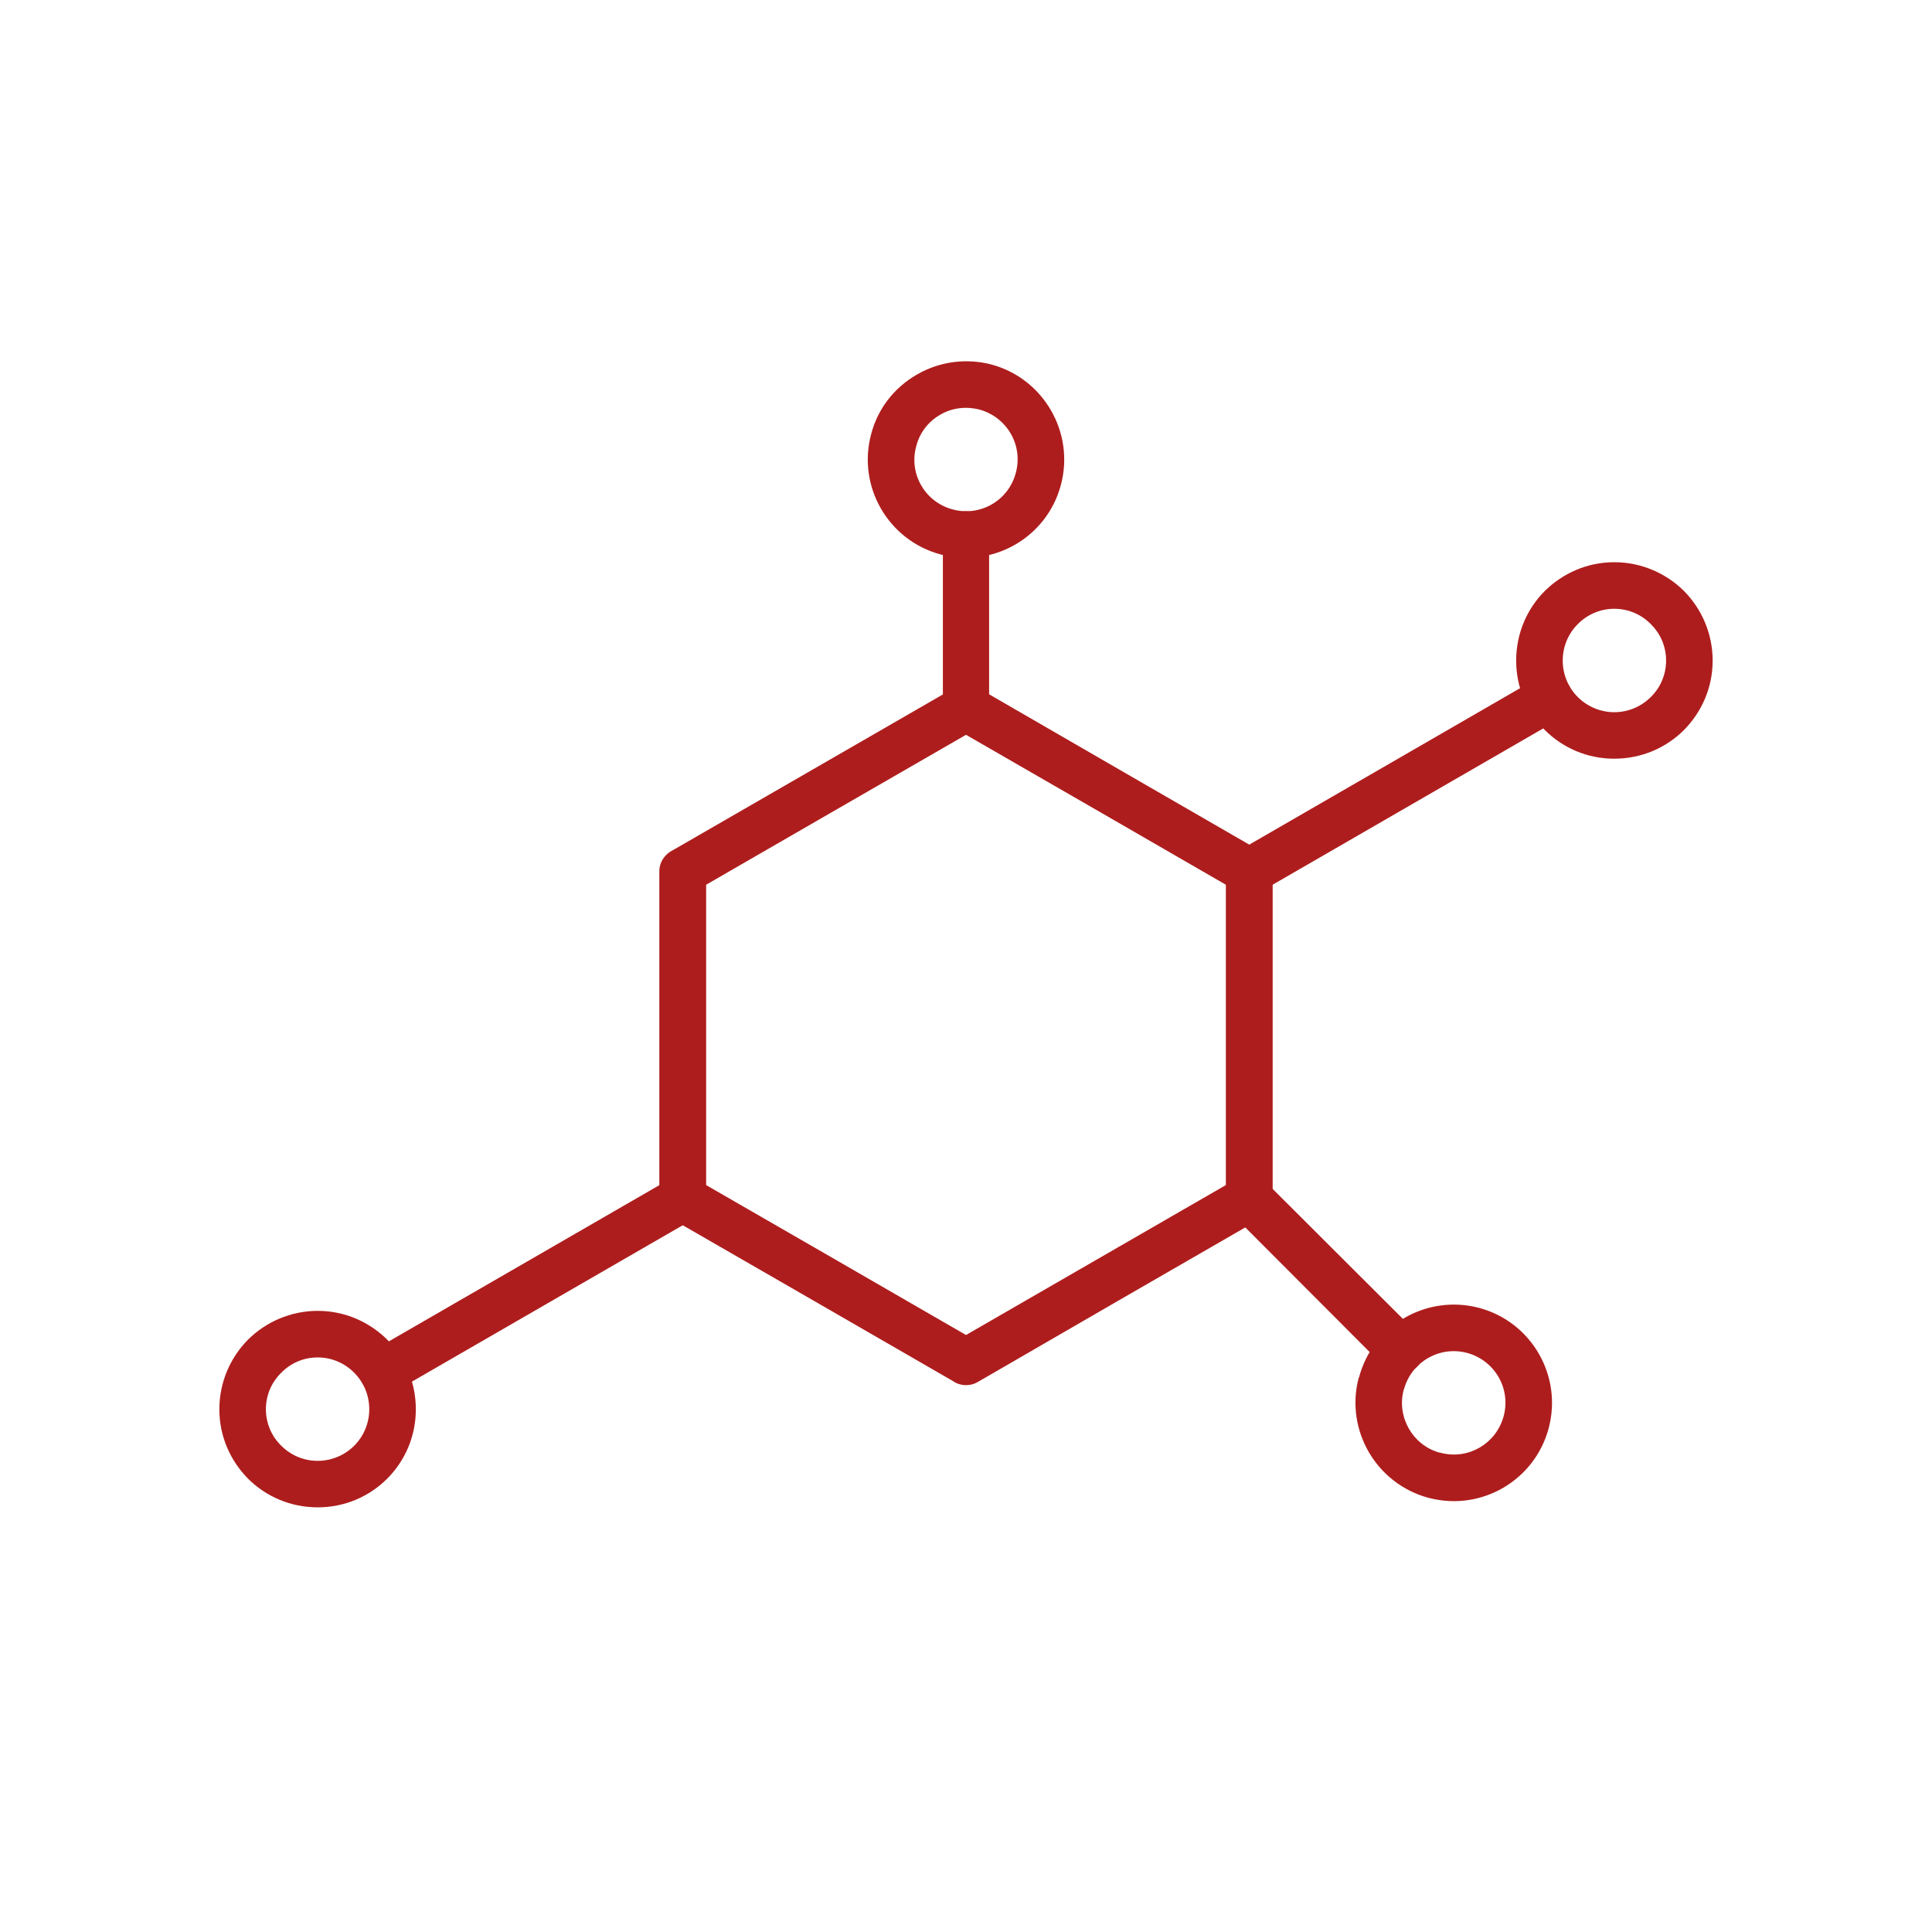 <svg version="1.0" preserveAspectRatio="xMidYMid meet" height="40" viewBox="0 0 30 30" zoomAndPan="magnify" width="40" xmlns:xlink="http://www.w3.org/1999/xlink" xmlns="http://www.w3.org/2000/svg"><defs><clipPath id="963a43f6c9"><path clip-rule="nonzero" d="M 23 8 L 26.613 8 L 26.613 12 L 23 12 Z M 23 8"></path></clipPath><clipPath id="8089a04367"><path clip-rule="nonzero" d="M 21 20 L 25 20 L 25 23.703 L 21 23.703 Z M 21 20"></path></clipPath><clipPath id="95906416c6"><path clip-rule="nonzero" d="M 13 5.559 L 17 5.559 L 17 9 L 13 9 Z M 13 5.559"></path></clipPath><clipPath id="afd61d86ac"><path clip-rule="nonzero" d="M 3.387 20 L 7 20 L 7 23.703 L 3.387 23.703 Z M 3.387 20"></path></clipPath></defs><path fill-rule="nonzero" fill-opacity="1" d="M 15.203 10.691 C 16.66 11.535 18.117 12.375 19.578 13.219 L 19.578 13.215 C 19.695 13.285 19.758 13.406 19.762 13.531 L 19.762 18.609 C 19.762 18.754 19.672 18.883 19.547 18.938 C 18.09 19.777 16.637 20.617 15.18 21.461 C 15.059 21.531 14.906 21.523 14.797 21.445 C 13.34 20.605 11.883 19.762 10.422 18.922 C 10.305 18.855 10.238 18.734 10.238 18.609 L 10.238 13.531 C 10.238 13.383 10.328 13.258 10.453 13.199 C 11.91 12.359 13.363 11.52 14.82 10.68 L 14.82 10.676 C 14.941 10.605 15.094 10.617 15.203 10.691 Z M 15 11.41 C 13.652 12.188 12.309 12.961 10.965 13.738 L 10.965 18.402 C 12.309 19.176 13.656 19.953 15 20.73 C 16.348 19.953 17.691 19.176 19.035 18.402 L 19.035 13.738 C 17.691 12.961 16.344 12.184 15 11.41 Z M 15 11.41" fill="#ae1d1d"></path><path fill-rule="nonzero" fill-opacity="1" d="M 19.219 13.219 C 19.047 13.316 18.984 13.539 19.086 13.711 C 19.184 13.883 19.406 13.941 19.578 13.844 L 24.238 11.152 C 24.41 11.051 24.473 10.832 24.371 10.66 C 24.273 10.488 24.051 10.426 23.879 10.527 Z M 19.219 13.219" fill="#ae1d1d"></path><g clip-path="url(#963a43f6c9)"><path fill-rule="nonzero" fill-opacity="1" d="M 25.066 8.73 C 25.488 8.73 25.871 8.902 26.148 9.176 C 26.422 9.453 26.594 9.836 26.594 10.258 C 26.594 10.68 26.422 11.059 26.148 11.336 C 25.871 11.613 25.488 11.781 25.066 11.781 C 24.645 11.781 24.266 11.613 23.988 11.336 C 23.711 11.059 23.543 10.68 23.543 10.258 C 23.543 9.836 23.711 9.453 23.988 9.176 C 24.266 8.902 24.645 8.73 25.066 8.73 Z M 25.633 9.691 C 25.488 9.543 25.289 9.453 25.066 9.453 C 24.848 9.453 24.645 9.543 24.5 9.691 C 24.355 9.836 24.266 10.035 24.266 10.258 C 24.266 10.477 24.355 10.68 24.5 10.824 C 24.645 10.969 24.848 11.059 25.066 11.059 C 25.289 11.059 25.488 10.969 25.633 10.824 C 25.781 10.68 25.871 10.477 25.871 10.258 C 25.871 10.035 25.781 9.836 25.633 9.691 Z M 25.633 9.691" fill="#ae1d1d"></path></g><path fill-rule="nonzero" fill-opacity="1" d="M 19.652 18.352 C 19.512 18.211 19.281 18.211 19.141 18.352 C 19 18.492 19 18.723 19.141 18.863 L 21.492 21.219 C 21.637 21.359 21.863 21.359 22.008 21.219 C 22.148 21.074 22.148 20.848 22.008 20.703 Z M 19.652 18.352" fill="#ae1d1d"></path><g clip-path="url(#8089a04367)"><path fill-rule="nonzero" fill-opacity="1" d="M 22.383 22.562 C 22.805 22.668 23.234 22.414 23.348 21.992 C 23.465 21.562 23.211 21.125 22.781 21.008 C 22.359 20.895 21.926 21.141 21.805 21.559 C 21.801 21.57 21.797 21.582 21.793 21.594 C 21.742 21.801 21.777 22.012 21.879 22.188 C 21.977 22.359 22.141 22.496 22.348 22.555 C 22.359 22.555 22.371 22.559 22.383 22.562 Z M 22.199 23.262 C 22.191 23.262 22.184 23.262 22.18 23.258 C 21.773 23.148 21.449 22.883 21.254 22.547 C 21.062 22.215 20.992 21.809 21.094 21.41 C 21.094 21.402 21.098 21.395 21.098 21.391 L 21.102 21.391 C 21.316 20.574 22.156 20.094 22.969 20.309 C 23.781 20.527 24.266 21.363 24.047 22.18 C 23.832 22.984 23.008 23.469 22.199 23.262 Z M 22.199 23.262" fill="#ae1d1d"></path></g><path fill-rule="nonzero" fill-opacity="1" d="M 14.641 10.992 C 14.641 11.191 14.801 11.352 15 11.352 C 15.199 11.352 15.359 11.191 15.359 10.992 L 15.359 8.301 C 15.359 8.102 15.199 7.938 15 7.938 C 14.801 7.938 14.641 8.102 14.641 8.301 Z M 14.641 10.992" fill="#ae1d1d"></path><g clip-path="url(#95906416c6)"><path fill-rule="nonzero" fill-opacity="1" d="M 15.207 6.359 C 15.008 6.309 14.789 6.328 14.598 6.441 C 14.406 6.551 14.277 6.73 14.227 6.93 C 14.109 7.355 14.363 7.797 14.793 7.91 C 15.219 8.027 15.66 7.773 15.773 7.344 C 15.891 6.914 15.637 6.477 15.207 6.359 Z M 15.395 5.66 C 16.207 5.879 16.691 6.719 16.473 7.531 C 16.258 8.344 15.418 8.828 14.605 8.609 C 13.793 8.391 13.309 7.555 13.527 6.742 C 13.625 6.363 13.871 6.027 14.238 5.816 C 14.602 5.605 15.02 5.562 15.395 5.66 Z M 15.395 5.66" fill="#ae1d1d"></path></g><path fill-rule="nonzero" fill-opacity="1" d="M 10.781 18.922 C 10.953 18.82 11.016 18.602 10.914 18.43 C 10.816 18.254 10.594 18.195 10.422 18.297 L 5.762 20.988 C 5.59 21.086 5.527 21.305 5.629 21.48 C 5.727 21.652 5.949 21.711 6.121 21.613 Z M 10.781 18.922" fill="#ae1d1d"></path><g clip-path="url(#afd61d86ac)"><path fill-rule="nonzero" fill-opacity="1" d="M 4.934 23.406 C 4.512 23.406 4.129 23.238 3.852 22.961 C 3.578 22.684 3.406 22.305 3.406 21.883 C 3.406 21.461 3.578 21.078 3.852 20.801 C 4.129 20.527 4.512 20.355 4.934 20.355 C 5.355 20.355 5.734 20.527 6.012 20.801 C 6.289 21.078 6.457 21.461 6.457 21.883 C 6.457 22.305 6.289 22.684 6.012 22.961 C 5.734 23.238 5.355 23.406 4.934 23.406 Z M 4.367 22.449 C 4.512 22.594 4.711 22.684 4.934 22.684 C 5.152 22.684 5.355 22.594 5.5 22.449 C 5.645 22.305 5.734 22.102 5.734 21.883 C 5.734 21.66 5.645 21.461 5.5 21.316 C 5.355 21.168 5.152 21.078 4.934 21.078 C 4.711 21.078 4.512 21.168 4.367 21.316 C 4.219 21.461 4.129 21.66 4.129 21.883 C 4.129 22.102 4.219 22.305 4.367 22.449 Z M 4.367 22.449" fill="#ae1d1d"></path></g></svg>